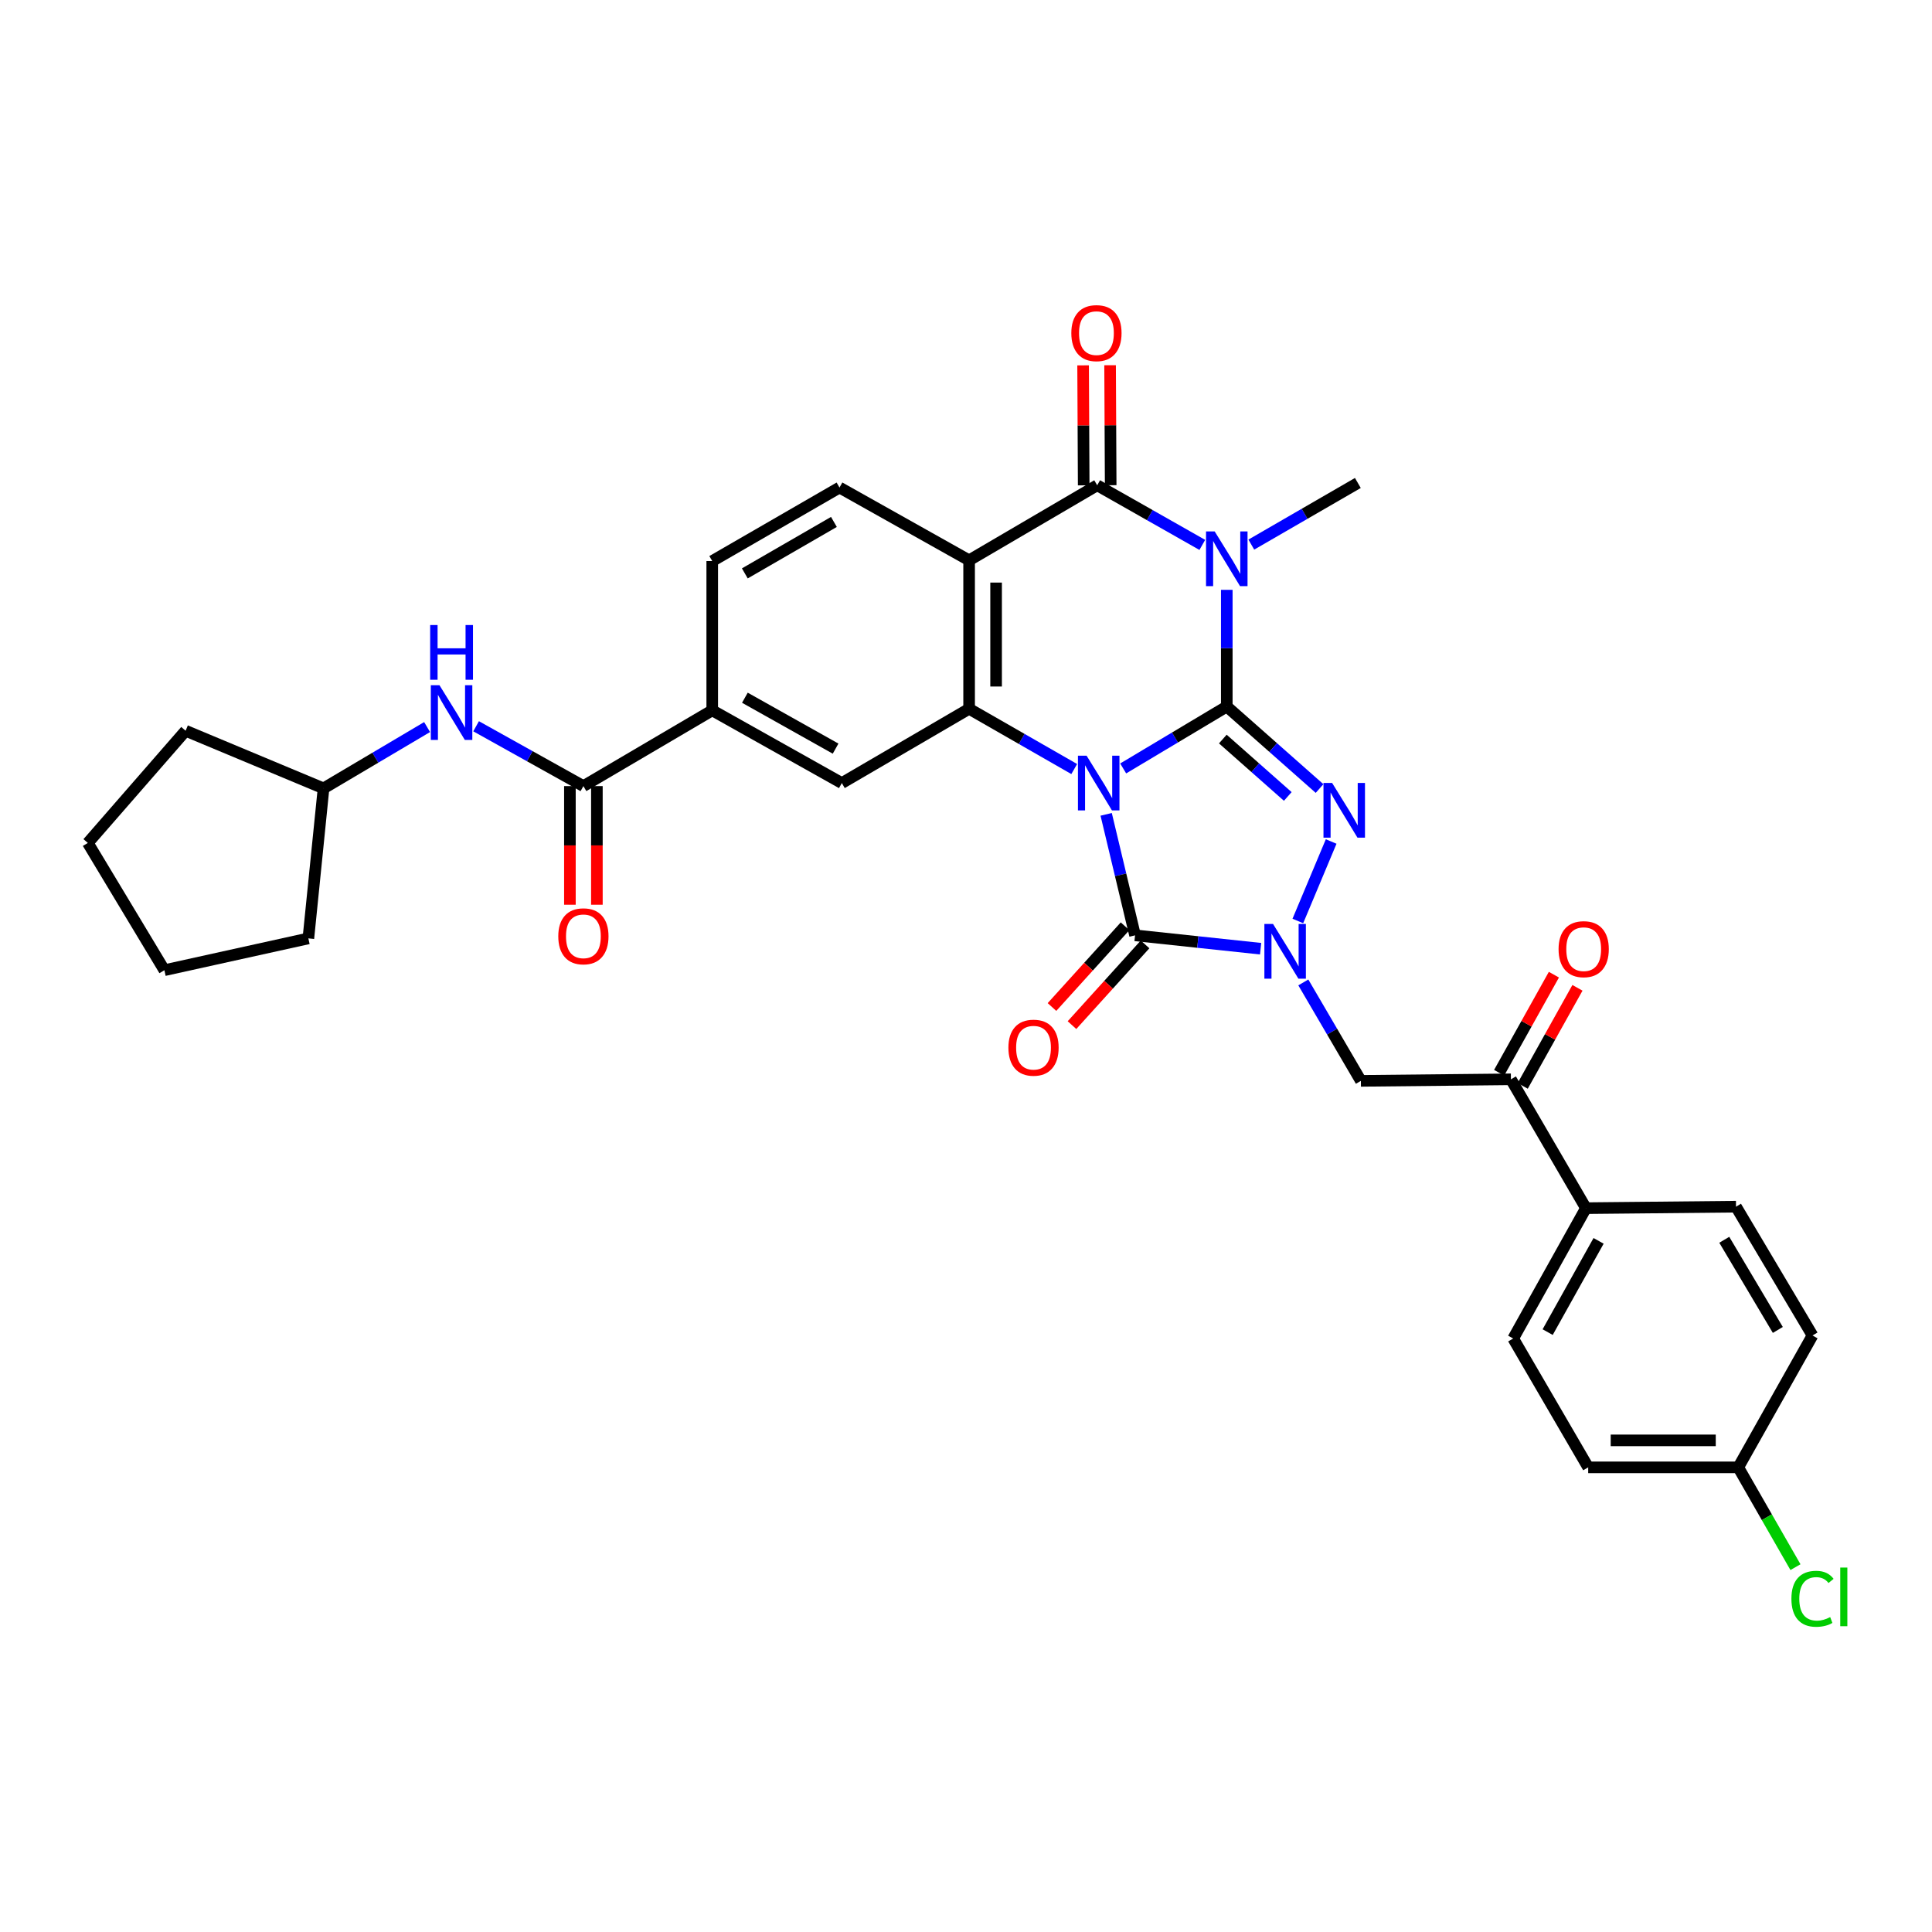 <?xml version='1.0' encoding='iso-8859-1'?>
<svg version='1.1' baseProfile='full'
              xmlns='http://www.w3.org/2000/svg'
                      xmlns:rdkit='http://www.rdkit.org/xml'
                      xmlns:xlink='http://www.w3.org/1999/xlink'
                  xml:space='preserve'
width='1000px' height='1000px' viewBox='0 0 1000 1000'>
<!-- END OF HEADER -->
<rect style='opacity:1.0;fill:#FFFFFF;stroke:none' width='1000' height='1000' x='0' y='0'> </rect>
<path class='bond-0' d='M 581.358,397.745 L 608.169,381.721' style='fill:none;fill-rule:evenodd;stroke:#0000FF;stroke-width:6px;stroke-linecap:butt;stroke-linejoin:miter;stroke-opacity:1' />
<path class='bond-0' d='M 608.169,381.721 L 634.98,365.696' style='fill:none;fill-rule:evenodd;stroke:#000000;stroke-width:6px;stroke-linecap:butt;stroke-linejoin:miter;stroke-opacity:1' />
<path class='bond-3' d='M 572.552,421.504 L 580.029,452.816' style='fill:none;fill-rule:evenodd;stroke:#0000FF;stroke-width:6px;stroke-linecap:butt;stroke-linejoin:miter;stroke-opacity:1' />
<path class='bond-3' d='M 580.029,452.816 L 587.505,484.128' style='fill:none;fill-rule:evenodd;stroke:#000000;stroke-width:6px;stroke-linecap:butt;stroke-linejoin:miter;stroke-opacity:1' />
<path class='bond-5' d='M 556.015,398.054 L 528.813,382.461' style='fill:none;fill-rule:evenodd;stroke:#0000FF;stroke-width:6px;stroke-linecap:butt;stroke-linejoin:miter;stroke-opacity:1' />
<path class='bond-5' d='M 528.813,382.461 L 501.611,366.868' style='fill:none;fill-rule:evenodd;stroke:#000000;stroke-width:6px;stroke-linecap:butt;stroke-linejoin:miter;stroke-opacity:1' />
<path class='bond-1' d='M 634.98,365.696 L 634.98,335.499' style='fill:none;fill-rule:evenodd;stroke:#000000;stroke-width:6px;stroke-linecap:butt;stroke-linejoin:miter;stroke-opacity:1' />
<path class='bond-1' d='M 634.98,335.499 L 634.98,305.302' style='fill:none;fill-rule:evenodd;stroke:#0000FF;stroke-width:6px;stroke-linecap:butt;stroke-linejoin:miter;stroke-opacity:1' />
<path class='bond-2' d='M 634.98,365.696 L 658.991,386.919' style='fill:none;fill-rule:evenodd;stroke:#000000;stroke-width:6px;stroke-linecap:butt;stroke-linejoin:miter;stroke-opacity:1' />
<path class='bond-2' d='M 658.991,386.919 L 683.003,408.141' style='fill:none;fill-rule:evenodd;stroke:#0000FF;stroke-width:6px;stroke-linecap:butt;stroke-linejoin:miter;stroke-opacity:1' />
<path class='bond-2' d='M 632.933,382.529 L 649.741,397.384' style='fill:none;fill-rule:evenodd;stroke:#000000;stroke-width:6px;stroke-linecap:butt;stroke-linejoin:miter;stroke-opacity:1' />
<path class='bond-2' d='M 649.741,397.384 L 666.549,412.24' style='fill:none;fill-rule:evenodd;stroke:#0000FF;stroke-width:6px;stroke-linecap:butt;stroke-linejoin:miter;stroke-opacity:1' />
<path class='bond-21' d='M 647.679,281.885 L 675.252,265.937' style='fill:none;fill-rule:evenodd;stroke:#0000FF;stroke-width:6px;stroke-linecap:butt;stroke-linejoin:miter;stroke-opacity:1' />
<path class='bond-21' d='M 675.252,265.937 L 702.825,249.989' style='fill:none;fill-rule:evenodd;stroke:#000000;stroke-width:6px;stroke-linecap:butt;stroke-linejoin:miter;stroke-opacity:1' />
<path class='bond-34' d='M 622.312,282.044 L 595.108,266.61' style='fill:none;fill-rule:evenodd;stroke:#0000FF;stroke-width:6px;stroke-linecap:butt;stroke-linejoin:miter;stroke-opacity:1' />
<path class='bond-34' d='M 595.108,266.61 L 567.904,251.176' style='fill:none;fill-rule:evenodd;stroke:#000000;stroke-width:6px;stroke-linecap:butt;stroke-linejoin:miter;stroke-opacity:1' />
<path class='bond-33' d='M 689.006,435.564 L 671.763,476.699' style='fill:none;fill-rule:evenodd;stroke:#0000FF;stroke-width:6px;stroke-linecap:butt;stroke-linejoin:miter;stroke-opacity:1' />
<path class='bond-4' d='M 587.505,484.128 L 619.997,487.588' style='fill:none;fill-rule:evenodd;stroke:#000000;stroke-width:6px;stroke-linecap:butt;stroke-linejoin:miter;stroke-opacity:1' />
<path class='bond-4' d='M 619.997,487.588 L 652.489,491.048' style='fill:none;fill-rule:evenodd;stroke:#0000FF;stroke-width:6px;stroke-linecap:butt;stroke-linejoin:miter;stroke-opacity:1' />
<path class='bond-15' d='M 582.327,479.441 L 563.415,500.336' style='fill:none;fill-rule:evenodd;stroke:#000000;stroke-width:6px;stroke-linecap:butt;stroke-linejoin:miter;stroke-opacity:1' />
<path class='bond-15' d='M 563.415,500.336 L 544.503,521.23' style='fill:none;fill-rule:evenodd;stroke:#FF0000;stroke-width:6px;stroke-linecap:butt;stroke-linejoin:miter;stroke-opacity:1' />
<path class='bond-15' d='M 592.683,488.814 L 573.771,509.709' style='fill:none;fill-rule:evenodd;stroke:#000000;stroke-width:6px;stroke-linecap:butt;stroke-linejoin:miter;stroke-opacity:1' />
<path class='bond-15' d='M 573.771,509.709 L 554.859,530.603' style='fill:none;fill-rule:evenodd;stroke:#FF0000;stroke-width:6px;stroke-linecap:butt;stroke-linejoin:miter;stroke-opacity:1' />
<path class='bond-8' d='M 674.597,508.502 L 689.495,533.977' style='fill:none;fill-rule:evenodd;stroke:#0000FF;stroke-width:6px;stroke-linecap:butt;stroke-linejoin:miter;stroke-opacity:1' />
<path class='bond-8' d='M 689.495,533.977 L 704.392,559.453' style='fill:none;fill-rule:evenodd;stroke:#000000;stroke-width:6px;stroke-linecap:butt;stroke-linejoin:miter;stroke-opacity:1' />
<path class='bond-7' d='M 501.611,366.868 L 501.611,290.014' style='fill:none;fill-rule:evenodd;stroke:#000000;stroke-width:6px;stroke-linecap:butt;stroke-linejoin:miter;stroke-opacity:1' />
<path class='bond-7' d='M 515.579,355.34 L 515.579,301.542' style='fill:none;fill-rule:evenodd;stroke:#000000;stroke-width:6px;stroke-linecap:butt;stroke-linejoin:miter;stroke-opacity:1' />
<path class='bond-10' d='M 501.611,366.868 L 435.73,405.318' style='fill:none;fill-rule:evenodd;stroke:#000000;stroke-width:6px;stroke-linecap:butt;stroke-linejoin:miter;stroke-opacity:1' />
<path class='bond-6' d='M 567.904,251.176 L 501.611,290.014' style='fill:none;fill-rule:evenodd;stroke:#000000;stroke-width:6px;stroke-linecap:butt;stroke-linejoin:miter;stroke-opacity:1' />
<path class='bond-16' d='M 574.888,251.142 L 574.735,220.091' style='fill:none;fill-rule:evenodd;stroke:#000000;stroke-width:6px;stroke-linecap:butt;stroke-linejoin:miter;stroke-opacity:1' />
<path class='bond-16' d='M 574.735,220.091 L 574.582,189.04' style='fill:none;fill-rule:evenodd;stroke:#FF0000;stroke-width:6px;stroke-linecap:butt;stroke-linejoin:miter;stroke-opacity:1' />
<path class='bond-16' d='M 560.92,251.211 L 560.767,220.16' style='fill:none;fill-rule:evenodd;stroke:#000000;stroke-width:6px;stroke-linecap:butt;stroke-linejoin:miter;stroke-opacity:1' />
<path class='bond-16' d='M 560.767,220.16 L 560.614,189.109' style='fill:none;fill-rule:evenodd;stroke:#FF0000;stroke-width:6px;stroke-linecap:butt;stroke-linejoin:miter;stroke-opacity:1' />
<path class='bond-13' d='M 501.611,290.014 L 434.527,252.348' style='fill:none;fill-rule:evenodd;stroke:#000000;stroke-width:6px;stroke-linecap:butt;stroke-linejoin:miter;stroke-opacity:1' />
<path class='bond-12' d='M 704.392,559.453 L 782.053,558.653' style='fill:none;fill-rule:evenodd;stroke:#000000;stroke-width:6px;stroke-linecap:butt;stroke-linejoin:miter;stroke-opacity:1' />
<path class='bond-9' d='M 301.965,406.886 L 368.653,367.675' style='fill:none;fill-rule:evenodd;stroke:#000000;stroke-width:6px;stroke-linecap:butt;stroke-linejoin:miter;stroke-opacity:1' />
<path class='bond-14' d='M 301.965,406.886 L 274.195,391.398' style='fill:none;fill-rule:evenodd;stroke:#000000;stroke-width:6px;stroke-linecap:butt;stroke-linejoin:miter;stroke-opacity:1' />
<path class='bond-14' d='M 274.195,391.398 L 246.426,375.911' style='fill:none;fill-rule:evenodd;stroke:#0000FF;stroke-width:6px;stroke-linecap:butt;stroke-linejoin:miter;stroke-opacity:1' />
<path class='bond-19' d='M 294.981,406.886 L 294.981,437.585' style='fill:none;fill-rule:evenodd;stroke:#000000;stroke-width:6px;stroke-linecap:butt;stroke-linejoin:miter;stroke-opacity:1' />
<path class='bond-19' d='M 294.981,437.585 L 294.981,468.285' style='fill:none;fill-rule:evenodd;stroke:#FF0000;stroke-width:6px;stroke-linecap:butt;stroke-linejoin:miter;stroke-opacity:1' />
<path class='bond-19' d='M 308.949,406.886 L 308.949,437.585' style='fill:none;fill-rule:evenodd;stroke:#000000;stroke-width:6px;stroke-linecap:butt;stroke-linejoin:miter;stroke-opacity:1' />
<path class='bond-19' d='M 308.949,437.585 L 308.949,468.285' style='fill:none;fill-rule:evenodd;stroke:#FF0000;stroke-width:6px;stroke-linecap:butt;stroke-linejoin:miter;stroke-opacity:1' />
<path class='bond-11' d='M 435.73,405.318 L 368.653,367.675' style='fill:none;fill-rule:evenodd;stroke:#000000;stroke-width:6px;stroke-linecap:butt;stroke-linejoin:miter;stroke-opacity:1' />
<path class='bond-11' d='M 432.504,387.491 L 385.551,361.141' style='fill:none;fill-rule:evenodd;stroke:#000000;stroke-width:6px;stroke-linecap:butt;stroke-linejoin:miter;stroke-opacity:1' />
<path class='bond-18' d='M 368.653,367.675 L 368.653,290.402' style='fill:none;fill-rule:evenodd;stroke:#000000;stroke-width:6px;stroke-linecap:butt;stroke-linejoin:miter;stroke-opacity:1' />
<path class='bond-17' d='M 782.053,558.653 L 820.876,625.342' style='fill:none;fill-rule:evenodd;stroke:#000000;stroke-width:6px;stroke-linecap:butt;stroke-linejoin:miter;stroke-opacity:1' />
<path class='bond-20' d='M 788.151,562.058 L 802.321,536.679' style='fill:none;fill-rule:evenodd;stroke:#000000;stroke-width:6px;stroke-linecap:butt;stroke-linejoin:miter;stroke-opacity:1' />
<path class='bond-20' d='M 802.321,536.679 L 816.49,511.3' style='fill:none;fill-rule:evenodd;stroke:#FF0000;stroke-width:6px;stroke-linecap:butt;stroke-linejoin:miter;stroke-opacity:1' />
<path class='bond-20' d='M 775.955,555.249 L 790.125,529.87' style='fill:none;fill-rule:evenodd;stroke:#000000;stroke-width:6px;stroke-linecap:butt;stroke-linejoin:miter;stroke-opacity:1' />
<path class='bond-20' d='M 790.125,529.87 L 804.295,504.491' style='fill:none;fill-rule:evenodd;stroke:#FF0000;stroke-width:6px;stroke-linecap:butt;stroke-linejoin:miter;stroke-opacity:1' />
<path class='bond-35' d='M 434.527,252.348 L 368.653,290.402' style='fill:none;fill-rule:evenodd;stroke:#000000;stroke-width:6px;stroke-linecap:butt;stroke-linejoin:miter;stroke-opacity:1' />
<path class='bond-35' d='M 431.633,270.151 L 385.521,296.789' style='fill:none;fill-rule:evenodd;stroke:#000000;stroke-width:6px;stroke-linecap:butt;stroke-linejoin:miter;stroke-opacity:1' />
<path class='bond-25' d='M 221.067,376.328 L 194.265,392.193' style='fill:none;fill-rule:evenodd;stroke:#0000FF;stroke-width:6px;stroke-linecap:butt;stroke-linejoin:miter;stroke-opacity:1' />
<path class='bond-25' d='M 194.265,392.193 L 167.463,408.058' style='fill:none;fill-rule:evenodd;stroke:#000000;stroke-width:6px;stroke-linecap:butt;stroke-linejoin:miter;stroke-opacity:1' />
<path class='bond-22' d='M 820.876,625.342 L 783.225,692.814' style='fill:none;fill-rule:evenodd;stroke:#000000;stroke-width:6px;stroke-linecap:butt;stroke-linejoin:miter;stroke-opacity:1' />
<path class='bond-22' d='M 827.425,642.269 L 801.07,689.499' style='fill:none;fill-rule:evenodd;stroke:#000000;stroke-width:6px;stroke-linecap:butt;stroke-linejoin:miter;stroke-opacity:1' />
<path class='bond-23' d='M 820.876,625.342 L 898.552,624.574' style='fill:none;fill-rule:evenodd;stroke:#000000;stroke-width:6px;stroke-linecap:butt;stroke-linejoin:miter;stroke-opacity:1' />
<path class='bond-26' d='M 783.225,692.814 L 822.047,759.502' style='fill:none;fill-rule:evenodd;stroke:#000000;stroke-width:6px;stroke-linecap:butt;stroke-linejoin:miter;stroke-opacity:1' />
<path class='bond-27' d='M 898.552,624.574 L 938.151,691.239' style='fill:none;fill-rule:evenodd;stroke:#000000;stroke-width:6px;stroke-linecap:butt;stroke-linejoin:miter;stroke-opacity:1' />
<path class='bond-27' d='M 892.483,641.707 L 920.202,688.372' style='fill:none;fill-rule:evenodd;stroke:#000000;stroke-width:6px;stroke-linecap:butt;stroke-linejoin:miter;stroke-opacity:1' />
<path class='bond-24' d='M 899.724,759.502 L 938.151,691.239' style='fill:none;fill-rule:evenodd;stroke:#000000;stroke-width:6px;stroke-linecap:butt;stroke-linejoin:miter;stroke-opacity:1' />
<path class='bond-28' d='M 899.724,759.502 L 914.526,785.329' style='fill:none;fill-rule:evenodd;stroke:#000000;stroke-width:6px;stroke-linecap:butt;stroke-linejoin:miter;stroke-opacity:1' />
<path class='bond-28' d='M 914.526,785.329 L 929.329,811.156' style='fill:none;fill-rule:evenodd;stroke:#00CC00;stroke-width:6px;stroke-linecap:butt;stroke-linejoin:miter;stroke-opacity:1' />
<path class='bond-36' d='M 899.724,759.502 L 822.047,759.502' style='fill:none;fill-rule:evenodd;stroke:#000000;stroke-width:6px;stroke-linecap:butt;stroke-linejoin:miter;stroke-opacity:1' />
<path class='bond-36' d='M 888.072,745.535 L 833.699,745.535' style='fill:none;fill-rule:evenodd;stroke:#000000;stroke-width:6px;stroke-linecap:butt;stroke-linejoin:miter;stroke-opacity:1' />
<path class='bond-29' d='M 167.463,408.058 L 159.61,485.718' style='fill:none;fill-rule:evenodd;stroke:#000000;stroke-width:6px;stroke-linecap:butt;stroke-linejoin:miter;stroke-opacity:1' />
<path class='bond-30' d='M 167.463,408.058 L 96.072,378.236' style='fill:none;fill-rule:evenodd;stroke:#000000;stroke-width:6px;stroke-linecap:butt;stroke-linejoin:miter;stroke-opacity:1' />
<path class='bond-32' d='M 159.61,485.718 L 85.084,502.177' style='fill:none;fill-rule:evenodd;stroke:#000000;stroke-width:6px;stroke-linecap:butt;stroke-linejoin:miter;stroke-opacity:1' />
<path class='bond-31' d='M 96.072,378.236 L 45.455,436.304' style='fill:none;fill-rule:evenodd;stroke:#000000;stroke-width:6px;stroke-linecap:butt;stroke-linejoin:miter;stroke-opacity:1' />
<path class='bond-37' d='M 45.455,436.304 L 85.084,502.177' style='fill:none;fill-rule:evenodd;stroke:#000000;stroke-width:6px;stroke-linecap:butt;stroke-linejoin:miter;stroke-opacity:1' />
<path  class='atom-0' d='M 562.427 391.158
L 571.707 406.158
Q 572.627 407.638, 574.107 410.318
Q 575.587 412.998, 575.667 413.158
L 575.667 391.158
L 579.427 391.158
L 579.427 419.478
L 575.547 419.478
L 565.587 403.078
Q 564.427 401.158, 563.187 398.958
Q 561.987 396.758, 561.627 396.078
L 561.627 419.478
L 557.947 419.478
L 557.947 391.158
L 562.427 391.158
' fill='#0000FF'/>
<path  class='atom-2' d='M 628.72 275.071
L 638 290.071
Q 638.92 291.551, 640.4 294.231
Q 641.88 296.911, 641.96 297.071
L 641.96 275.071
L 645.72 275.071
L 645.72 303.391
L 641.84 303.391
L 631.88 286.991
Q 630.72 285.071, 629.48 282.871
Q 628.28 280.671, 627.92 279.991
L 627.92 303.391
L 624.24 303.391
L 624.24 275.071
L 628.72 275.071
' fill='#0000FF'/>
<path  class='atom-3' d='M 689.511 405.266
L 698.791 420.266
Q 699.711 421.746, 701.191 424.426
Q 702.671 427.106, 702.751 427.266
L 702.751 405.266
L 706.511 405.266
L 706.511 433.586
L 702.631 433.586
L 692.671 417.186
Q 691.511 415.266, 690.271 413.066
Q 689.071 410.866, 688.711 410.186
L 688.711 433.586
L 685.031 433.586
L 685.031 405.266
L 689.511 405.266
' fill='#0000FF'/>
<path  class='atom-5' d='M 658.922 478.24
L 668.202 493.24
Q 669.122 494.72, 670.602 497.4
Q 672.082 500.08, 672.162 500.24
L 672.162 478.24
L 675.922 478.24
L 675.922 506.56
L 672.042 506.56
L 662.082 490.16
Q 660.922 488.24, 659.682 486.04
Q 658.482 483.84, 658.122 483.16
L 658.122 506.56
L 654.442 506.56
L 654.442 478.24
L 658.922 478.24
' fill='#0000FF'/>
<path  class='atom-15' d='M 227.472 354.671
L 236.752 369.671
Q 237.672 371.151, 239.152 373.831
Q 240.632 376.511, 240.712 376.671
L 240.712 354.671
L 244.472 354.671
L 244.472 382.991
L 240.592 382.991
L 230.632 366.591
Q 229.472 364.671, 228.232 362.471
Q 227.032 360.271, 226.672 359.591
L 226.672 382.991
L 222.992 382.991
L 222.992 354.671
L 227.472 354.671
' fill='#0000FF'/>
<path  class='atom-15' d='M 222.652 323.519
L 226.492 323.519
L 226.492 335.559
L 240.972 335.559
L 240.972 323.519
L 244.812 323.519
L 244.812 351.839
L 240.972 351.839
L 240.972 338.759
L 226.492 338.759
L 226.492 351.839
L 222.652 351.839
L 222.652 323.519
' fill='#0000FF'/>
<path  class='atom-16' d='M 521.948 542.275
Q 521.948 535.475, 525.308 531.675
Q 528.668 527.875, 534.948 527.875
Q 541.228 527.875, 544.588 531.675
Q 547.948 535.475, 547.948 542.275
Q 547.948 549.155, 544.548 553.075
Q 541.148 556.955, 534.948 556.955
Q 528.708 556.955, 525.308 553.075
Q 521.948 549.195, 521.948 542.275
M 534.948 553.755
Q 539.268 553.755, 541.588 550.875
Q 543.948 547.955, 543.948 542.275
Q 543.948 536.715, 541.588 533.915
Q 539.268 531.075, 534.948 531.075
Q 530.628 531.075, 528.268 533.875
Q 525.948 536.675, 525.948 542.275
Q 525.948 547.995, 528.268 550.875
Q 530.628 553.755, 534.948 553.755
' fill='#FF0000'/>
<path  class='atom-17' d='M 554.516 172.424
Q 554.516 165.624, 557.876 161.824
Q 561.236 158.024, 567.516 158.024
Q 573.796 158.024, 577.156 161.824
Q 580.516 165.624, 580.516 172.424
Q 580.516 179.304, 577.116 183.224
Q 573.716 187.104, 567.516 187.104
Q 561.276 187.104, 557.876 183.224
Q 554.516 179.344, 554.516 172.424
M 567.516 183.904
Q 571.836 183.904, 574.156 181.024
Q 576.516 178.104, 576.516 172.424
Q 576.516 166.864, 574.156 164.064
Q 571.836 161.224, 567.516 161.224
Q 563.196 161.224, 560.836 164.024
Q 558.516 166.824, 558.516 172.424
Q 558.516 178.144, 560.836 181.024
Q 563.196 183.904, 567.516 183.904
' fill='#FF0000'/>
<path  class='atom-20' d='M 288.965 484.627
Q 288.965 477.827, 292.325 474.027
Q 295.685 470.227, 301.965 470.227
Q 308.245 470.227, 311.605 474.027
Q 314.965 477.827, 314.965 484.627
Q 314.965 491.507, 311.565 495.427
Q 308.165 499.307, 301.965 499.307
Q 295.725 499.307, 292.325 495.427
Q 288.965 491.547, 288.965 484.627
M 301.965 496.107
Q 306.285 496.107, 308.605 493.227
Q 310.965 490.307, 310.965 484.627
Q 310.965 479.067, 308.605 476.267
Q 306.285 473.427, 301.965 473.427
Q 297.645 473.427, 295.285 476.227
Q 292.965 479.027, 292.965 484.627
Q 292.965 490.347, 295.285 493.227
Q 297.645 496.107, 301.965 496.107
' fill='#FF0000'/>
<path  class='atom-21' d='M 806.712 491.285
Q 806.712 484.485, 810.072 480.685
Q 813.432 476.885, 819.712 476.885
Q 825.992 476.885, 829.352 480.685
Q 832.712 484.485, 832.712 491.285
Q 832.712 498.165, 829.312 502.085
Q 825.912 505.965, 819.712 505.965
Q 813.472 505.965, 810.072 502.085
Q 806.712 498.205, 806.712 491.285
M 819.712 502.765
Q 824.032 502.765, 826.352 499.885
Q 828.712 496.965, 828.712 491.285
Q 828.712 485.725, 826.352 482.925
Q 824.032 480.085, 819.712 480.085
Q 815.392 480.085, 813.032 482.885
Q 810.712 485.685, 810.712 491.285
Q 810.712 497.005, 813.032 499.885
Q 815.392 502.765, 819.712 502.765
' fill='#FF0000'/>
<path  class='atom-29' d='M 927.231 827.528
Q 927.231 820.488, 930.511 816.808
Q 933.831 813.088, 940.111 813.088
Q 945.951 813.088, 949.071 817.208
L 946.431 819.368
Q 944.151 816.368, 940.111 816.368
Q 935.831 816.368, 933.551 819.248
Q 931.311 822.088, 931.311 827.528
Q 931.311 833.128, 933.631 836.008
Q 935.991 838.888, 940.551 838.888
Q 943.671 838.888, 947.311 837.008
L 948.431 840.008
Q 946.951 840.968, 944.711 841.528
Q 942.471 842.088, 939.991 842.088
Q 933.831 842.088, 930.511 838.328
Q 927.231 834.568, 927.231 827.528
' fill='#00CC00'/>
<path  class='atom-29' d='M 952.511 811.368
L 956.191 811.368
L 956.191 841.728
L 952.511 841.728
L 952.511 811.368
' fill='#00CC00'/>
</svg>
